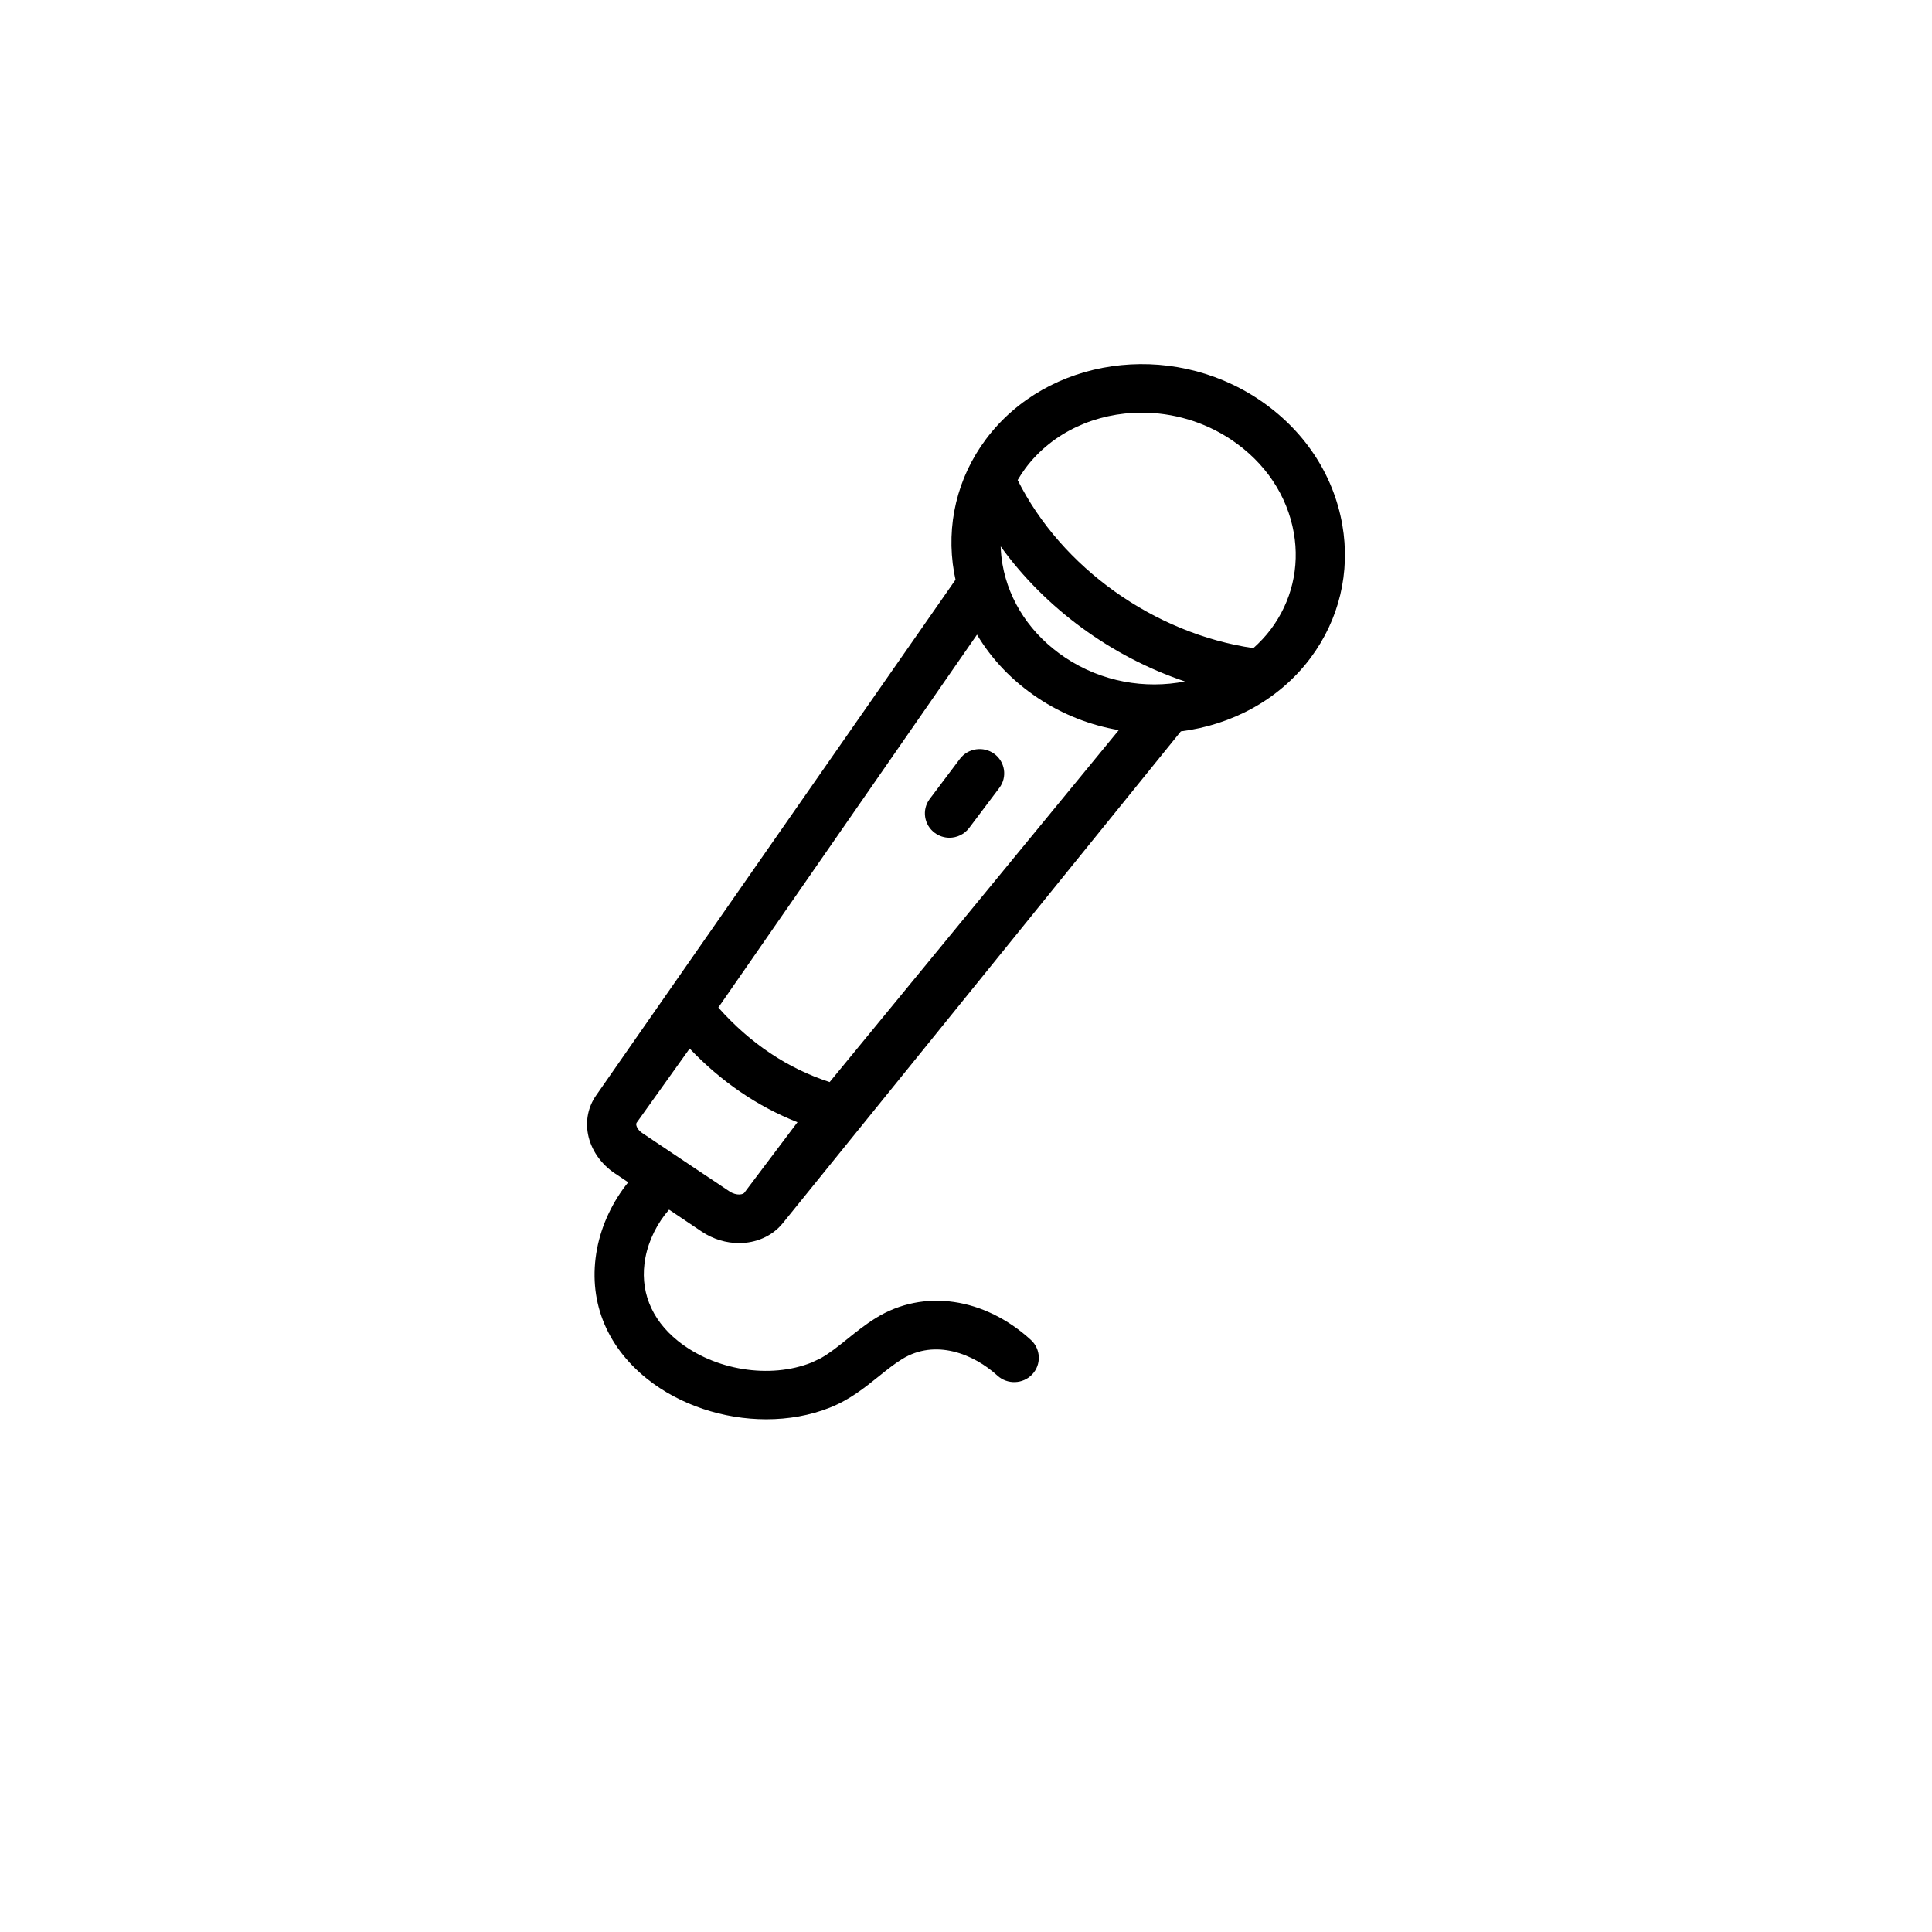 <?xml version="1.0" encoding="UTF-8"?> <svg xmlns="http://www.w3.org/2000/svg" width="76" height="76" viewBox="0 0 76 76" fill="none"><path d="M37.76 29.852C38.078 29.43 38.682 29.341 39.11 29.652C39.539 29.965 39.632 30.565 39.313 30.991L38.125 32.569C37.935 32.822 37.641 32.954 37.349 32.955C37.151 32.954 36.95 32.894 36.778 32.769C36.348 32.456 36.253 31.857 36.572 31.43L37.76 29.852Z" fill="black"></path><path fill-rule="evenodd" clip-rule="evenodd" d="M38.787 17.274C41.198 14.056 46.009 13.373 49.512 15.71C51.281 16.891 52.454 18.644 52.803 20.643C53.128 22.508 52.682 24.374 51.547 25.89C50.312 27.538 48.443 28.517 46.452 28.77L30.792 48.118C30.37 48.638 29.729 48.9 29.073 48.9C28.575 48.9 28.058 48.752 27.606 48.449L26.319 47.584C25.856 48.112 25.519 48.785 25.388 49.477C25.151 50.731 25.596 51.888 26.667 52.748C28.11 53.907 30.283 54.254 31.928 53.599L32.288 53.428C32.638 53.231 32.969 52.965 33.338 52.668C33.673 52.398 34.037 52.106 34.451 51.849C36.335 50.68 38.734 51.047 40.554 52.711C40.947 53.071 40.969 53.68 40.603 54.067C40.239 54.45 39.628 54.471 39.238 54.115C38.306 53.263 36.793 52.651 35.479 53.468C35.17 53.659 34.882 53.891 34.56 54.15C34.021 54.583 33.428 55.062 32.65 55.371C31.868 55.683 31.009 55.831 30.144 55.831C28.471 55.831 26.745 55.276 25.445 54.233C23.816 52.924 23.112 51.102 23.487 49.123C23.667 48.177 24.105 47.259 24.712 46.508L24.186 46.157C23.638 45.79 23.248 45.231 23.13 44.615C23.028 44.08 23.138 43.54 23.444 43.1L24.789 41.167L24.791 41.164L37.588 22.804C37.568 22.712 37.548 22.618 37.531 22.524C37.206 20.658 37.652 18.791 38.787 17.274ZM25.034 44.179L25.037 44.182C25.032 44.19 25.022 44.211 25.031 44.261C25.05 44.355 25.125 44.478 25.271 44.575L26.755 45.569L26.764 45.575L28.694 46.865C28.833 46.958 28.975 46.991 29.087 46.988C29.201 46.984 29.258 46.944 29.276 46.925L31.371 44.145C29.791 43.521 28.372 42.552 27.129 41.247L25.034 44.179ZM28.257 39.634C29.517 41.051 30.985 42.029 32.636 42.566L44.011 28.721C42.901 28.532 41.811 28.113 40.823 27.454C39.823 26.787 39.011 25.938 38.433 24.965L28.257 39.634ZM39.364 21.494C39.371 21.727 39.394 21.963 39.435 22.199C39.693 23.671 40.566 24.976 41.904 25.869C43.341 26.828 45.054 27.111 46.612 26.806C43.718 25.831 41.117 23.929 39.364 21.494ZM44.913 16.233C43.123 16.233 41.407 16.994 40.343 18.413C40.23 18.565 40.126 18.723 40.032 18.884C41.754 22.323 45.391 24.922 49.304 25.496C49.553 25.272 49.787 25.027 49.992 24.753C50.811 23.66 51.131 22.314 50.896 20.965C50.639 19.493 49.768 18.188 48.43 17.294C47.355 16.577 46.12 16.233 44.913 16.233Z" fill="black"></path></svg> 